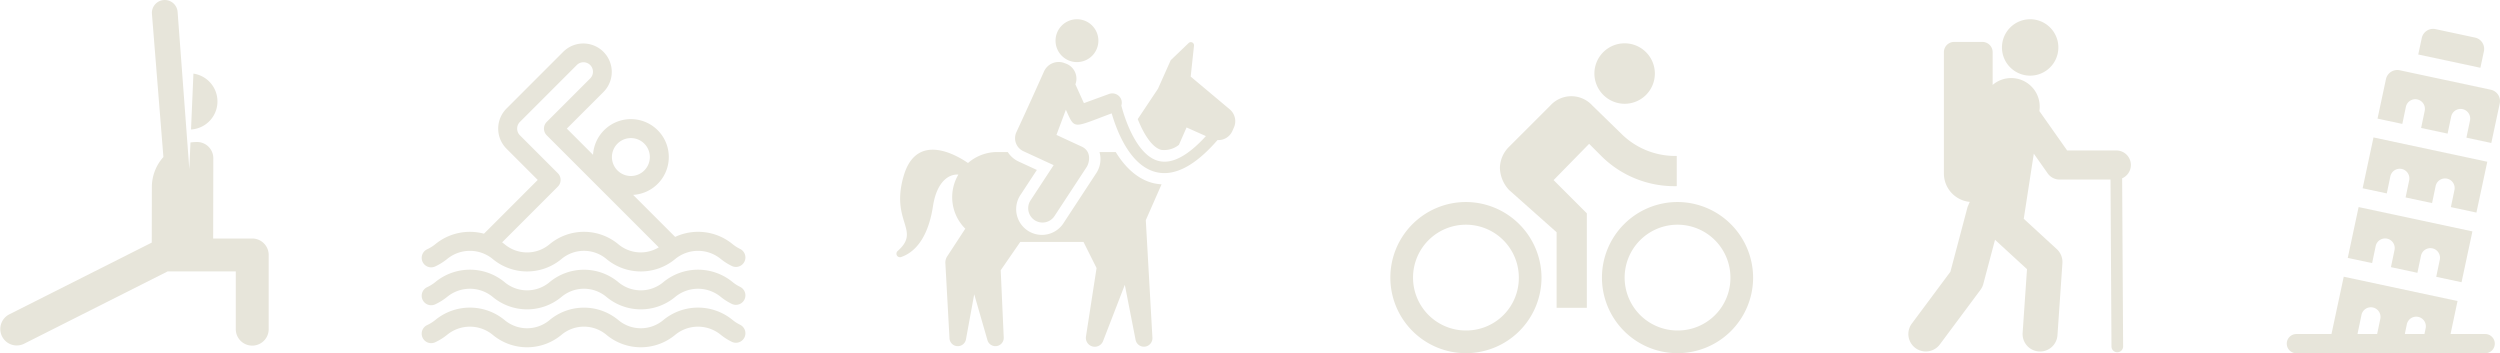 <?xml version="1.0" encoding="UTF-8"?>
<svg xmlns="http://www.w3.org/2000/svg" width="495.317" height="69.991" viewBox="0 0 495.317 69.991">
  <g id="Group_94" data-name="Group 94" transform="translate(-212 -2971)">
    <g id="yoga" transform="translate(212 2971)">
      <g id="Group_91" data-name="Group 91" transform="translate(37.848 14.585)">
        <g id="Group_90" data-name="Group 90" transform="translate(0)">
          <path id="Path_23" data-name="Path 23" d="M340.459,109.054l-.475,11.071a5.57,5.57,0,0,0,.475-11.071Z" transform="translate(-339.984 -109.054)" fill="#e7e5da"></path>
        </g>
      </g>
      <g id="Group_93" data-name="Group 93" transform="translate(0 0)">
        <g id="Group_92" data-name="Group 92" transform="translate(0)">
          <path id="Path_24" data-name="Path 24" d="M106.964,47.256H99.226l.029-15.9a3.215,3.215,0,0,0-3.209-3.221,9.018,9.018,0,0,0-1.316.095C94.6,31.235,94.6,31.2,94.5,33.5c-.068-1.013-2.32-31.151-2.32-31.151a2.551,2.551,0,0,0-5.086.408l2.273,28.352a8.911,8.911,0,0,0-2.287,5.955l-.02,11L58.781,62.307a3.26,3.26,0,0,0,2.942,5.817l28.484-14.35h13.5V65.217a3.259,3.259,0,1,0,6.519,0v-14.7A3.259,3.259,0,0,0,106.964,47.256Z" transform="translate(-56.992 0)" fill="#e7e5da"></path>
        </g>
      </g>
    </g>
    <g id="swimming" transform="translate(295.557 2979.583)">
      <g id="Group_85" data-name="Group 85" transform="translate(0 0)">
        <g id="Group_84" data-name="Group 84" transform="translate(0 0)">
          <path id="Path_20" data-name="Path 20" d="M63.046,56.206a7.873,7.873,0,0,1-1.439-.919,10.768,10.768,0,0,0-11.4-1.451L41.878,45.51a7.511,7.511,0,1,0-7.938-7.938l-5.192-5.192L36.031,25.1a5.633,5.633,0,0,0-7.966-7.966L16.8,28.4a5.629,5.629,0,0,0,0,7.966l6.183,6.183L12.331,53.2a10.806,10.806,0,0,0-9.655,2.091,7.826,7.826,0,0,1-1.589.991,1.878,1.878,0,1,0,1.581,3.407A11.575,11.575,0,0,0,5.022,58.22a7.113,7.113,0,0,1,9.046,0,10.647,10.647,0,0,0,13.613,0,6.931,6.931,0,0,1,8.921,0,10.647,10.647,0,0,0,13.613,0,7.113,7.113,0,0,1,9.046,0,11.619,11.619,0,0,0,2.129,1.357,1.878,1.878,0,1,0,1.657-3.37ZM41.437,34.257a3.756,3.756,0,1,1-3.756,3.756A3.76,3.76,0,0,1,41.437,34.257Zm-2.489,21.03a10.652,10.652,0,0,0-13.613,0,6.931,6.931,0,0,1-8.921,0c-.162-.129-.326-.252-.492-.371L26.964,43.874a1.878,1.878,0,0,0,0-2.656l-7.511-7.511a1.876,1.876,0,0,1,0-2.655L30.72,19.785a1.877,1.877,0,1,1,2.655,2.655l-8.611,8.611a1.878,1.878,0,0,0,0,2.656l22.2,22.2A6.894,6.894,0,0,1,38.948,55.287Z" transform="translate(0.001 -15.482)" fill="#e7e5da"></path>
        </g>
      </g>
      <g id="Group_87" data-name="Group 87" transform="translate(0 44.851)">
        <g id="Group_86" data-name="Group 86" transform="translate(0)">
          <path id="Path_21" data-name="Path 21" d="M63.047,377.137a7.872,7.872,0,0,1-1.439-.919,10.8,10.8,0,0,0-13.738,0,6.931,6.931,0,0,1-8.921,0,10.652,10.652,0,0,0-13.613,0,6.931,6.931,0,0,1-8.921,0,10.8,10.8,0,0,0-13.738,0,7.824,7.824,0,0,1-1.589.991,1.878,1.878,0,1,0,1.581,3.407,11.572,11.572,0,0,0,2.354-1.465,7.113,7.113,0,0,1,9.046,0,10.647,10.647,0,0,0,13.613,0,6.932,6.932,0,0,1,8.921,0,10.647,10.647,0,0,0,13.613,0,7.113,7.113,0,0,1,9.046,0,11.617,11.617,0,0,0,2.129,1.357,1.878,1.878,0,1,0,1.657-3.37Z" transform="translate(-0.001 -373.753)" fill="#e7e5da"></path>
        </g>
      </g>
      <g id="Group_89" data-name="Group 89" transform="translate(0 52.362)">
        <g id="Group_88" data-name="Group 88" transform="translate(0)">
          <path id="Path_22" data-name="Path 22" d="M63.047,437.137a7.872,7.872,0,0,1-1.439-.919,10.8,10.8,0,0,0-13.738,0,6.932,6.932,0,0,1-8.921,0,10.652,10.652,0,0,0-13.613,0,6.932,6.932,0,0,1-8.921,0,10.8,10.8,0,0,0-13.738,0,7.828,7.828,0,0,1-1.589.991,1.878,1.878,0,1,0,1.581,3.407,11.575,11.575,0,0,0,2.354-1.465,7.113,7.113,0,0,1,9.046,0,10.647,10.647,0,0,0,13.613,0,6.931,6.931,0,0,1,8.921,0,10.647,10.647,0,0,0,13.613,0,7.113,7.113,0,0,1,9.046,0,11.62,11.62,0,0,0,2.129,1.357,1.878,1.878,0,1,0,1.657-3.37Z" transform="translate(-0.001 -433.752)" fill="#e7e5da"></path>
        </g>
      </g>
    </g>
    <g id="horse-riding" transform="translate(389.605 2974.815)">
      <g id="Group_82" data-name="Group 82" transform="translate(0 25.84)">
        <path id="Path_12" data-name="Path 12" d="M49.407,209.782l3.123-7.1a9.333,9.333,0,0,1-1.692-.246c-3.26-.818-5.7-3.382-7.389-6.15h-3.22a5.06,5.06,0,0,1-.64,4.192l-6.382,9.732a5.1,5.1,0,1,1-8.52-5.59l3.137-4.786-3.614-1.667a5.049,5.049,0,0,1-2.151-1.881H19.949a8.829,8.829,0,0,0-5.767,2.172c-2.171-1.495-10.155-6.257-12.738,2.529-2.7,9.189,3.519,10.751-1.209,14.916a.7.7,0,0,0,.686,1.187c2.244-.759,5.248-3.109,6.325-10.1.725-4.723,3.051-6.382,5.028-6.235a8.789,8.789,0,0,0,1.37,10.717l-3.4,5.2-.181.274a2.271,2.271,0,0,0-.367,1.368l.818,14.88a1.645,1.645,0,0,0,3.261.205l1.637-8.931,2.623,9.094a1.646,1.646,0,0,0,3.225-.53l-.6-13.323,3.878-5.617H37.061l2.59,5.181-2.1,13.571a1.764,1.764,0,0,0,3.388.9L45.25,222.6l2.133,10.9a1.685,1.685,0,0,0,3.335-.419Z" transform="translate(0.002 -195.819)" fill="#e7e5da"></path>
      </g>
      <path id="Path_13" data-name="Path 13" d="M233.2,16.625a4.244,4.244,0,1,0-4.244-4.243A4.243,4.243,0,0,0,233.2,16.625Z" transform="translate(-197.43 -8.138)" fill="#e7e5da"></path>
      <g id="Group_83" data-name="Group 83" transform="translate(23.509 4.535)">
        <path id="Path_14" data-name="Path 14" d="M213.278,54.387,205.543,47.9l.66-6.127a.63.63,0,0,0-1.061-.523l-3.549,3.4-2.529,5.661-4.008,6.013c1.152,2.905,2.824,5.639,4.679,6.1a4.676,4.676,0,0,0,3.479-1l1.513-3.445,3.83,1.712c-3.576,3.931-6.733,5.6-9.371,4.927-4.015-1-6.453-7.389-7.382-10.977a1.85,1.85,0,0,0-.007-1.167,1.893,1.893,0,0,0-2.426-1.129l-4.983,1.818L182.7,49.44l0,0a3.177,3.177,0,0,0-1.887-4.114l-.35-.127a3.178,3.178,0,0,0-3.986,1.7c-1.219,2.73-3.24,7.219-5.468,12.022a2.836,2.836,0,0,0,1.388,3.763l5.994,2.764-4.575,6.978a2.836,2.836,0,1,0,4.743,3.112l6.383-9.731c.454-.689,1.15-3.062-1.038-4.058-1.423-.648-4.954-2.294-4.954-2.294l1.867-4.989c.933,2.058,1.242,2.957,2.365,2.957,1.07,0,2.907-.826,6.709-2.235,1.074,3.674,3.684,10.355,8.738,11.623a6.993,6.993,0,0,0,1.705.211c3.232,0,6.762-2.212,10.523-6.543a3.026,3.026,0,0,0,2.945-1.8l.3-.675A3.072,3.072,0,0,0,213.278,54.387Z" transform="translate(-170.751 -41.077)" fill="#e7e5da"></path>
      </g>
    </g>
    <g id="bike" transform="translate(487.467 2979.583)">
      <g id="Group_81" data-name="Group 81" transform="translate(0 0)">
        <g id="Group_80" data-name="Group 80">
          <path id="Path_6" data-name="Path 6" d="M293.989,49.311A5.989,5.989,0,1,0,288,43.322,6.007,6.007,0,0,0,293.989,49.311Z" transform="translate(-247.573 -37.333)" fill="#e7e5da"></path>
          <path id="Path_7" data-name="Path 7" d="M14.973,261.333a14.973,14.973,0,1,0,14.973,14.973A15.017,15.017,0,0,0,14.973,261.333Zm0,25.454a10.481,10.481,0,1,1,10.481-10.481A10.417,10.417,0,0,1,14.973,286.787Z" transform="translate(0 -229.89)" fill="#e7e5da"></path>
          <path id="Path_8" data-name="Path 8" d="M189.7,129.818v-5.989a15.123,15.123,0,0,1-10.93-4.342l-5.839-5.69a5.615,5.615,0,0,0-8.235,0l-8.235,8.235a6,6,0,0,0-1.8,4.192,6.669,6.669,0,0,0,1.8,4.342l9.433,8.385v14.973h5.989V135.208L165.3,128.62l7.037-7.187,2.246,2.246A20.52,20.52,0,0,0,189.7,129.818Z" transform="translate(-132.955 -101.519)" fill="#e7e5da"></path>
          <path id="Path_9" data-name="Path 9" d="M313.639,261.333a14.973,14.973,0,1,0,14.973,14.973A15.017,15.017,0,0,0,313.639,261.333Zm0,25.454a10.481,10.481,0,1,1,10.481-10.481A10.417,10.417,0,0,1,313.639,286.787Z" transform="translate(-256.742 -229.89)" fill="#e7e5da"></path>
        </g>
      </g>
    </g>
    <g id="hiking" transform="translate(590.098 2974.815)">
      <path id="Path_10" data-name="Path 10" d="M212.757,11.174a5.587,5.587,0,1,0-5.586-5.588A5.587,5.587,0,0,0,212.757,11.174Z" transform="translate(-188.627 -0.001)" fill="#e7e5da"></path>
      <path id="Path_11" data-name="Path 11" d="M120.99,55.947a2.883,2.883,0,0,0-2.883-2.883h-9.748l-5.5-7.806.018-.133A5.652,5.652,0,0,0,93.6,40.079V33.586a2.024,2.024,0,0,0-2.025-2.024H85.969a2.024,2.024,0,0,0-2.025,2.024V57.637a5.652,5.652,0,0,0,5.122,5.615l-.433,1.007-3.4,12.831L77.588,87.366a3.459,3.459,0,1,0,5.55,4.131l8.047-10.811a3.452,3.452,0,0,0,.57-1.18l2.316-8.742,6.338,5.819L99.543,89.2a3.458,3.458,0,0,0,3.214,3.688c.079.006.16.008.241.008a3.458,3.458,0,0,0,3.446-3.223l.98-14.273a3.458,3.458,0,0,0-1.112-2.785L99.764,66.6l1.992-12.9,2.752,3.905a2.884,2.884,0,0,0,2.356,1.223h10.09l.191,33.068a1.153,1.153,0,0,0,2.306,0l-.191-33.316A2.879,2.879,0,0,0,120.99,55.947Z" transform="translate(-76.903 -27.069)" fill="#e7e5da"></path>
    </g>
    <g id="pisa-tower" transform="translate(665.072 2976.722)">
      <path id="Path_15" data-name="Path 15" d="M121.89,171.332l-2.152,10.07,4.785,1.022.71-3.4a1.906,1.906,0,0,1,3.731.779l-.714,3.418,5.245,1.121.71-3.4a1.906,1.906,0,0,1,3.731.779l-.713,3.418,5.058,1.081,2.153-10.07Zm0,0" transform="translate(-104.708 -149.825)" fill="#e7e5da"></path>
      <path id="Path_16" data-name="Path 16" d="M113.772,295.067l5.015,1.072,2.152-10.07L98.395,281.25l-2.153,10.07,4.829,1.032.711-3.4a1.906,1.906,0,0,1,3.731.779l-.715,3.422,5.245,1.121.711-3.4a1.906,1.906,0,0,1,3.731.779Zm0,0" transform="translate(-84.161 -245.946)" fill="#e7e5da"></path>
      <path id="Path_17" data-name="Path 17" d="M144.9,66.661l-1.671,7.816,4.913,1.05.711-3.4a1.906,1.906,0,0,1,3.731.78l-.714,3.422,5.245,1.121.711-3.4a1.906,1.906,0,0,1,3.731.78l-.714,3.422,4.93,1.054,1.671-7.816a2.3,2.3,0,0,0-1.772-2.736l-18.037-3.855A2.306,2.306,0,0,0,144.9,66.661Zm0,0" transform="translate(-125.251 -56.699)" fill="#e7e5da"></path>
      <path id="Path_18" data-name="Path 18" d="M218.718,1.719l-7.8-1.668a2.3,2.3,0,0,0-2.736,1.772l-.695,3.251L219.8,7.706l.695-3.251a2.3,2.3,0,0,0-1.772-2.736Zm0,0" transform="translate(-181.44 0)" fill="#e7e5da"></path>
      <path id="Path_19" data-name="Path 19" d="M32.446,402.524l1.383-6.537-22.544-4.818L8.857,402.524H1.906a1.906,1.906,0,0,0,0,3.812h37.4a1.906,1.906,0,0,0,0-3.812Zm-8.668-1.89a1.906,1.906,0,1,1,3.731.779l-.232,1.111H23.4a1.828,1.828,0,0,1,.031-.209Zm-9.724,1.68.751-3.6a1.906,1.906,0,0,1,3.731.78l-.633,3.028H14.023A1.828,1.828,0,0,1,14.054,402.314Zm0,0" transform="translate(0 -342.066)" fill="#e7e5da"></path>
    </g>
  </g>
</svg>
